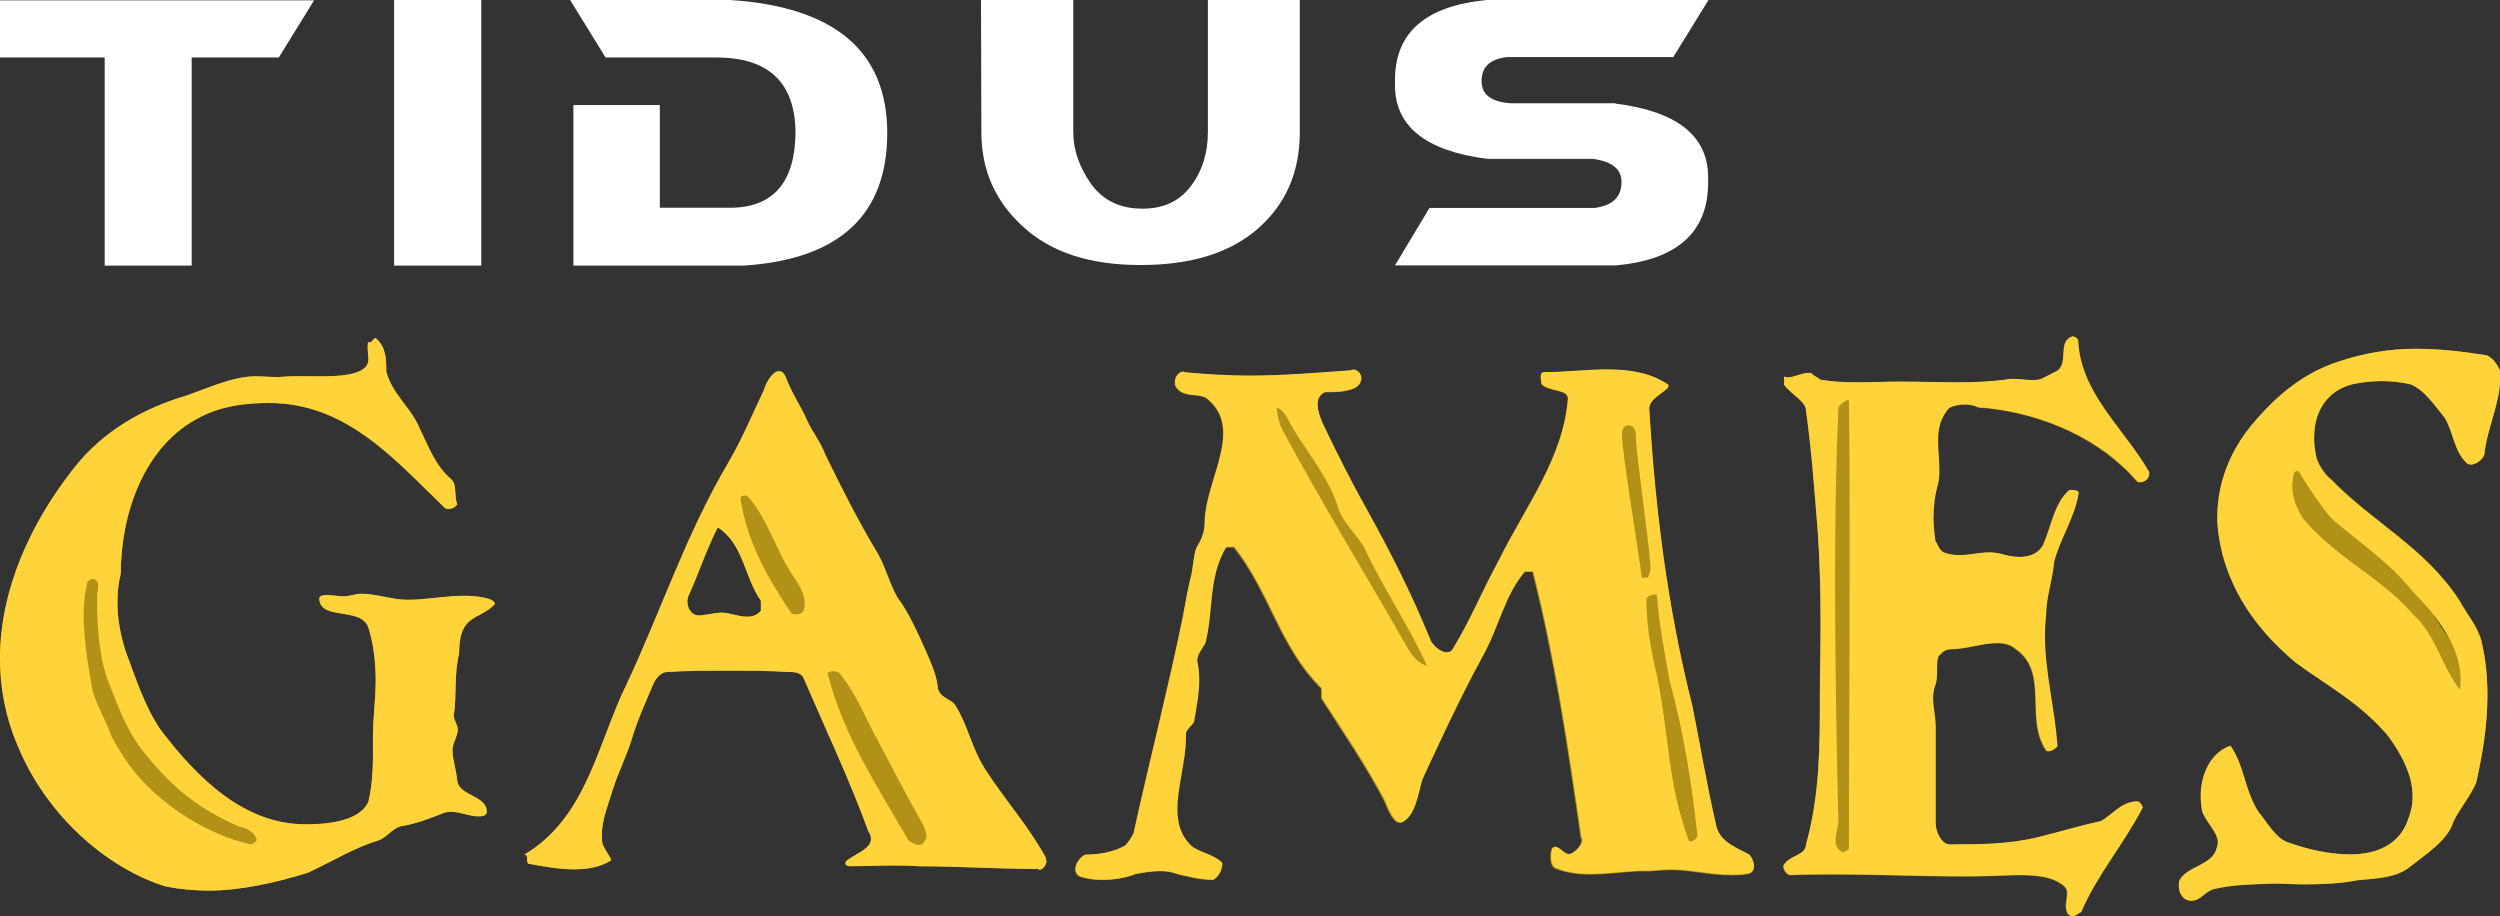 <svg width="352" height="129" viewBox="0 0 352 129" fill="none" xmlns="http://www.w3.org/2000/svg">
<rect x="0" y="0" width="352" height="129" fill="#333333" stroke="none"/>
<g clip-path="url(#clip0_1_1217)">
<path d="M69.666 84.981C69.666 84.981 69.666 85.084 69.563 85.161C67.329 87.395 64.633 86.368 64.633 92.07C63.888 95.151 64.35 97.848 63.888 100.75C63.888 101.392 64.453 101.957 64.453 102.702C64.453 103.626 63.708 104.654 63.708 105.604C63.708 106.811 64.17 108.121 64.35 109.61C64.35 112.127 68.536 111.845 68.536 114.284C68.536 114.849 67.894 114.926 67.329 114.926C66.122 114.926 64.812 114.284 63.503 114.284C63.323 114.284 63.041 114.284 62.655 114.387C60.421 115.235 58.65 115.979 56.313 116.339C55.106 116.801 54.361 117.931 53.334 118.291C49.893 119.318 46.812 121.27 43.345 122.862C38.877 124.249 33.921 125.379 29.351 125.379C27.399 125.379 25.447 125.199 23.393 124.814C15.664 122.477 6.805 115.389 2.516 105.039C0.745 100.93 0 96.744 0 92.737C0 82.952 4.391 73.527 10.451 65.874C14.56 60.661 20.235 57.476 26.295 55.704C29.479 54.574 32.92 53.007 35.898 53.007C37.028 53.007 38.133 53.11 39.262 53.11C41.034 52.93 43.088 53.007 44.963 53.007C47.094 53.007 51.87 53.007 51.87 50.67C51.87 50.105 51.768 49.463 51.768 49.001C51.768 48.616 51.768 48.359 51.87 48.154C51.87 48.154 51.93 48.188 52.05 48.256C52.333 48.256 52.615 47.614 52.898 47.614C54.387 48.924 54.387 50.593 54.387 52.288C55.132 55.447 57.931 57.425 59.06 60.301C60.267 62.638 61.192 65.514 63.529 67.492C64.376 68.237 63.914 69.829 64.376 71.036C64.376 71.139 63.811 71.678 63.246 71.678C63.066 71.678 62.886 71.678 62.681 71.575C55.697 64.872 48.892 56.757 37.876 56.757C34.794 56.757 31.353 57.117 28.272 58.709C20.158 62.715 16.999 72.603 16.999 80.821C16.64 82.208 16.537 83.517 16.537 84.93C16.537 87.267 16.999 89.501 17.667 91.659C19.156 95.588 20.286 99.312 22.597 102.753C27.913 109.739 34.435 116.082 43.011 116.082C45.245 116.082 50.561 115.902 51.87 112.897C52.615 109.739 52.512 106.734 52.512 103.755C52.512 101.058 52.898 98.541 52.898 95.742C52.898 93.405 52.615 90.708 51.87 88.371C50.843 85.392 44.963 87.447 44.963 84.262C44.963 83.98 45.322 83.8 45.99 83.8C46.735 83.8 47.659 83.98 48.404 83.98C49.328 83.98 49.996 83.62 50.92 83.62C52.975 83.62 55.209 84.468 57.366 84.468C60.062 84.468 62.681 83.903 65.48 83.903C66.79 83.903 69.666 84.185 69.666 85.033V84.981ZM147.24 120.885C147.24 120.885 147.343 121.167 147.343 121.244C147.343 121.809 146.778 122.451 146.418 122.451C146.316 122.451 146.239 122.451 146.136 122.348C140.435 122.348 134.863 121.963 129.163 121.963C128.135 121.86 127.031 121.86 126.004 121.86C123.873 121.86 121.716 121.963 119.662 121.963C119.379 121.963 119.02 121.783 119.02 121.578C119.02 121.475 119.122 121.295 119.199 121.193C120.509 120.165 122.64 119.523 122.64 118.111C122.64 117.828 122.537 117.469 122.281 117.084C119.662 109.893 116.221 102.625 113.139 95.46C112.78 94.612 111.65 94.612 111.008 94.612C108.106 94.432 105.23 94.432 102.431 94.432C99.632 94.432 96.731 94.432 93.957 94.612C93.11 94.612 92.365 95.46 92.006 96.281C90.979 98.695 89.849 101.135 89.027 103.832C88.282 106.349 87.076 108.686 86.331 111.023C85.689 113.154 84.739 115.414 84.739 117.546C84.739 118.008 84.739 118.393 84.842 118.856C85.124 119.6 86.048 120.808 86.048 121.09C86.048 121.09 86.014 121.124 85.946 121.193C84.456 122.117 82.685 122.4 80.81 122.4C78.756 122.4 76.624 122.015 74.647 121.655C73.8 121.655 74.647 120.345 73.8 120.345C82.659 115.132 84.148 104.577 88.257 96.281C93.11 85.931 96.551 75.299 102.611 65.026C104.563 61.662 105.975 58.221 107.541 54.959C107.824 53.932 108.748 52.263 109.673 52.263C110.058 52.263 110.315 52.442 110.597 53.007C111.444 55.344 112.831 57.296 113.576 59.068C114.423 60.943 115.527 62.15 116.195 63.999C118.429 68.571 120.868 73.424 123.565 77.893C124.694 79.845 125.234 82.182 126.364 84.134C127.956 86.265 129.163 88.988 130.292 91.504C131.14 93.456 131.884 95.049 132.064 97C132.449 98.207 133.554 98.31 134.401 99.132C136.352 102.214 136.738 105.193 138.689 108.275C141.565 112.743 144.749 116.21 147.266 120.782L147.24 120.885ZM107.13 84.596C104.717 81.052 104.717 76.66 101.07 74.246C99.478 77.328 98.374 80.769 96.962 83.851C96.859 84.031 96.782 84.416 96.782 84.699C96.782 85.623 97.347 86.651 98.374 86.651C99.299 86.651 100.608 86.265 101.635 86.265C102.662 86.265 103.972 86.83 105.179 86.83C105.924 86.83 106.566 86.651 107.13 85.983V84.596ZM241.506 115.851C240.196 110.175 239.374 105.039 238.245 99.44C234.701 85.367 233.032 71.73 232.184 57.758V57.476C232.184 56.089 234.881 55.062 234.881 54.394C234.881 54.291 234.881 54.214 234.701 54.112C232.184 52.442 229.206 52.057 226.227 52.057C223.248 52.057 220.347 52.442 217.368 52.442C216.983 52.442 216.906 52.725 216.906 53.084C216.906 53.444 217.008 53.829 217.008 54.112C218.138 55.242 220.732 54.754 220.732 56.166C220.09 64.564 214.672 71.473 210.948 79.023C208.612 83.312 207.02 87.318 204.503 91.427C204.323 91.813 203.938 91.89 203.656 91.89C202.808 91.89 201.884 91.042 201.422 90.297C198.802 83.851 195.721 77.79 192.383 71.73C190.149 67.723 188.197 63.794 186.22 59.71C185.835 58.863 185.475 57.836 185.475 56.911C185.475 56.269 185.758 55.601 186.502 55.242C187.709 55.242 189.301 55.242 190.431 54.779C191.279 54.497 191.638 53.855 191.638 53.29C191.638 52.725 191.176 52.083 190.508 52.083C190.406 52.083 190.329 52.083 190.123 52.186C185.193 52.571 180.519 52.93 175.846 52.93C172.944 52.93 169.966 52.751 166.884 52.468C166.781 52.468 166.704 52.365 166.602 52.365C165.96 52.365 165.395 53.007 165.395 53.855C165.395 54.035 165.395 54.24 165.498 54.42C166.525 56.192 168.861 55.267 169.966 56.192C171.635 57.579 172.2 59.171 172.2 61.046C172.2 64.975 169.58 69.624 169.58 73.733C169.58 74.94 169.118 76.07 168.451 77.097C167.988 78.227 167.988 80.179 167.603 81.386C167.141 83.338 166.858 85.11 166.473 87.087C164.316 97.54 161.903 106.76 159.566 117.392C159.181 118.034 158.821 118.779 158.256 119.164C156.664 120.011 154.713 120.371 152.761 120.371C152.119 120.653 151.374 121.578 151.374 122.425C151.374 122.785 151.554 123.17 152.016 123.453C153.146 123.812 154.173 123.915 155.2 123.915C156.87 123.915 158.462 123.633 159.951 123.067C161.081 122.888 162.185 122.682 163.315 122.682C164.162 122.682 164.907 122.785 165.652 123.067C167.141 123.453 169.093 123.915 170.787 123.915C171.429 123.53 171.994 122.708 171.994 121.963C171.994 121.783 171.994 121.681 171.891 121.501C170.762 120.371 168.451 120.011 167.603 119.164C166.114 117.777 165.652 116.005 165.652 114.027C165.652 110.843 166.858 107.222 166.858 103.96V103.395C166.858 102.933 167.603 102.265 167.988 101.803C168.374 99.671 168.733 97.796 168.733 95.742C168.733 94.894 168.63 94.073 168.451 93.122C168.451 92.275 169.093 91.453 169.58 90.708C170.787 86.24 169.94 81.386 172.559 77.097H173.689C178.722 83.44 180.134 91.171 185.989 96.975V98.362C189.25 103.395 192.049 107.504 194.848 112.718C195.31 113.848 196.055 115.877 197.082 115.877H197.262C199.213 115.029 199.598 111.588 200.163 109.816C202.86 103.935 205.479 98.336 208.56 92.66C210.897 88.551 211.719 83.903 214.62 80.538H215.75C218.934 93.123 220.68 105.065 222.555 118.034C222.658 118.137 222.658 118.214 222.658 118.393C222.658 119.138 221.451 120.345 220.783 120.345C220.116 120.345 219.474 119.318 218.832 119.318C218.729 119.318 218.652 119.421 218.446 119.498C218.344 119.78 218.267 120.242 218.267 120.705C218.267 121.347 218.446 122.015 218.909 122.297C220.578 122.939 222.17 123.145 223.839 123.145C226.458 123.145 229.052 122.682 231.671 122.682C232.133 122.785 234.008 122.503 235.112 122.503C237.911 122.503 240.71 123.247 243.586 123.247C244.433 123.247 245.255 123.247 246.102 123.067C246.667 122.965 246.847 122.503 246.847 122.04C246.847 121.398 246.385 120.551 246.102 120.371C243.765 119.164 241.814 118.419 241.429 115.902L241.506 115.851ZM292.606 48.128C292.606 47.666 292.144 47.383 291.758 47.383C289.627 48.128 291.296 51.107 289.627 52.237C288.882 52.596 288.035 53.084 287.213 53.444C286.931 53.444 286.648 53.547 286.366 53.547C285.441 53.547 284.414 53.367 283.464 53.367C283.105 53.367 282.72 53.367 282.437 53.47C280.203 53.752 277.969 53.855 275.812 53.855C273.013 53.855 270.317 53.752 267.595 53.752C265.464 53.752 263.307 53.855 261.252 53.855C259.583 53.855 257.889 53.752 256.219 53.47C255.937 53.084 255.475 53.084 255.09 52.622C254.91 52.519 254.807 52.519 254.627 52.519C253.703 52.519 252.573 53.161 251.649 53.161C251.546 53.161 251.366 53.059 251.186 53.059V54.189C252.316 55.678 254.268 56.526 254.268 57.836C255.115 63.717 255.475 69.392 255.937 74.991C256.219 79.28 256.322 83.569 256.322 87.96C256.322 91.402 256.219 94.869 256.219 98.31C256.219 105.039 256.219 111.922 254.268 118.933C254.268 120.422 252.034 120.422 251.186 121.732C251.084 121.835 251.084 121.912 251.084 122.117C251.084 122.682 251.726 123.247 252.008 123.247C254.062 123.145 256.117 123.145 258.171 123.145C264.334 123.145 270.471 123.427 276.531 123.427C278.945 123.427 281.282 123.324 283.721 123.247C286.058 123.247 288.857 123.247 290.629 124.84C290.911 125.122 291.014 125.405 291.014 125.764C291.014 126.329 290.834 126.971 290.834 127.639C290.834 128.101 291.014 129.026 291.758 129.026C292.323 129.026 292.683 128.461 292.965 128.461C295.199 123.247 298.923 118.958 301.645 113.719C301.645 113.719 301.259 112.872 300.9 112.872C298.563 112.872 297.356 114.824 295.687 115.671C292.606 116.313 290.012 117.161 286.931 117.905C282.822 118.933 278.534 118.933 274.425 118.933C273.296 118.933 272.474 117.161 272.474 115.954V102.342C272.474 101.032 272.114 99.646 272.114 98.336C272.114 97.694 272.217 97.026 272.474 96.384C272.859 95.177 272.474 93.585 272.859 92.455C273.321 92.095 273.604 91.427 274.811 91.427C276.762 91.427 279.099 90.58 281.153 90.58C282.18 90.58 283.028 90.76 283.772 91.427C288.523 94.689 284.979 101.212 288.061 105.707C288.163 105.809 288.24 105.809 288.42 105.809C288.882 105.809 289.627 105.244 289.627 105.065C289.242 99.851 287.855 94.612 287.855 89.578C287.855 88.448 287.958 87.421 288.035 86.394C288.035 84.262 288.882 81.925 289.165 79.126C290.012 75.864 292.144 72.782 292.606 69.418C292.606 69.033 291.758 69.033 291.296 69.033C289.165 70.985 288.882 73.887 287.65 76.686C287.008 77.996 285.698 78.458 284.286 78.458C283.439 78.458 282.514 78.278 281.59 77.996C281.128 77.893 280.563 77.816 280.1 77.816C278.611 77.816 277.301 78.201 275.812 78.201C275.067 78.201 274.323 78.099 273.578 77.816C272.833 77.354 272.833 76.686 272.448 76.224C272.268 75.094 272.166 73.99 272.166 72.962C272.166 71.37 272.345 69.803 272.808 68.211C272.987 67.466 272.987 66.824 272.987 66.054C272.987 64.744 272.808 63.434 272.808 62.124C272.808 60.455 273.09 58.966 274.4 57.45C274.965 57.168 275.786 56.988 276.531 56.988C277.276 56.988 277.918 57.091 278.483 57.373C278.868 57.476 279.612 57.476 279.612 57.476C287.624 58.324 295.662 61.765 300.874 67.826C301.054 67.928 301.157 67.928 301.336 67.928C301.901 67.928 302.543 67.466 302.543 66.722C302.543 66.619 302.543 66.439 302.441 66.336C298.897 60.275 292.94 55.422 292.554 48.154L292.606 48.128ZM349.381 90.297C350.023 92.917 350.228 95.434 350.228 97.951C350.228 102.06 349.586 106.066 348.636 110.252C347.789 112.204 346.299 113.899 345.452 115.671C344.707 118.291 341.729 120.14 339.392 122.015C337.338 123.684 334.539 123.684 331.842 123.966C329.429 124.429 326.989 124.531 324.575 124.531C323.086 124.531 321.597 124.429 320.107 124.429C317.308 124.531 314.612 124.531 311.813 125.173C310.504 125.456 309.862 126.843 308.552 126.843C307.345 126.843 306.78 125.713 306.78 124.788C306.78 124.506 306.78 124.223 306.883 123.941C308.09 121.886 311.454 121.886 312.096 119.472C312.198 119.19 312.275 118.907 312.275 118.625C312.275 117.135 310.504 115.722 310.041 114.156C309.939 113.514 309.862 112.769 309.862 112.101C309.862 109.122 311.171 106.04 314.047 105.013C315.999 107.812 315.999 111.074 317.873 114.156C319.363 116.031 320.57 118.265 322.444 118.727C324.858 119.575 327.939 120.32 330.841 120.32C334.564 120.32 337.928 119.01 339.135 115.183C339.52 114.156 339.7 113.231 339.7 112.204C339.7 109.122 338.108 106.143 336.156 103.524C332.228 98.952 327.76 96.615 323.292 93.354C318.156 89.065 314.612 84.211 312.943 78.15C312.481 76.275 312.198 74.606 312.198 72.834C312.198 67.8 314.15 63.126 317.514 59.299C320.955 55.293 324.704 52.391 329.352 50.901C332.998 49.694 336.542 49.129 340.162 49.129C343.423 49.129 346.787 49.515 350.151 50.054C350.999 50.439 351.538 51.261 351.923 52.006C352.026 52.391 352.026 52.751 352.026 53.136C352.026 56.86 350.151 60.327 349.792 64.051C349.509 64.795 348.585 65.437 347.84 65.437C347.737 65.437 347.558 65.335 347.455 65.335C345.503 63.665 345.503 60.943 344.194 58.812C342.602 56.86 341.395 54.985 339.443 54.137C338.236 53.855 336.824 53.675 335.335 53.675C333.948 53.675 332.433 53.855 331.149 54.137C327.606 55.062 325.834 58.041 325.834 61.508C325.834 62.433 325.936 63.46 326.193 64.487C326.578 65.617 327.4 66.824 328.145 67.389C334.205 73.63 341.395 76.994 346.325 84.545C347.352 86.496 348.739 87.909 349.407 90.22L349.381 90.297ZM344.836 89.964C344.194 88.731 343.423 87.575 342.55 86.496L344.836 89.964Z" fill="#B29117"/>
<path d="M14.714 8.09H0V0.051H44.218L39.262 8.09H26.988V37.393H14.739V8.09H14.714ZM67.765 0V37.393H55.491V0H67.765ZM85.278 8.115L80.271 0H102.791C117.505 0.95 124.9 7.191 124.926 18.696C124.926 30.253 118.224 36.494 104.794 37.393H80.733V14.793H92.905V29.252H102.765C108.877 29.252 111.958 25.682 112.009 18.568C111.907 11.557 108.183 8.09 100.814 8.09H85.252L85.278 8.115ZM151.118 0V18.619C151.118 21.059 151.939 23.473 153.583 25.836C155.252 28.199 157.666 29.38 160.875 29.38C163.828 29.38 166.088 28.327 167.68 26.195C169.272 24.09 170.068 21.547 170.068 18.619V0H183.01V18.619C183.01 24.218 181.059 28.712 177.156 32.154C173.252 35.595 167.732 37.316 160.593 37.316C153.454 37.316 148.011 35.544 144.082 31.948C140.127 28.378 138.176 23.936 138.176 18.619L138.124 0H151.143L151.118 0ZM227.46 14.587C236.113 15.666 240.453 19.107 240.504 24.86V25.887C240.427 32.744 236.113 36.571 227.562 37.367H196.414L201.268 29.277H224.532C227.049 28.944 228.307 27.736 228.307 25.631C228.307 23.807 226.972 22.729 224.275 22.369H209.459C200.831 21.29 196.466 17.849 196.414 12.122V11.095C196.491 4.52 200.78 0.822 209.356 0H240.556L235.6 8.038H212.181C209.767 8.321 208.56 9.451 208.612 11.48C208.612 13.303 209.947 14.331 212.643 14.536H227.46V14.587Z" fill="white"/>
<path d="M0 92.712C0 82.927 4.391 73.501 10.451 65.848C14.56 60.635 20.235 57.45 26.295 55.678C29.479 54.548 32.92 52.982 35.898 52.982C37.028 52.982 38.133 53.084 39.262 53.084C41.034 52.905 43.088 52.982 44.963 52.982C47.094 52.982 51.87 52.982 51.87 50.645C51.87 50.08 51.768 49.438 51.768 48.975C51.768 48.59 51.768 48.333 51.87 48.128C51.87 48.128 51.93 48.162 52.05 48.23C52.333 48.23 52.615 47.588 52.898 47.588C54.387 48.898 54.387 50.568 54.387 52.263C55.132 55.421 57.931 57.399 59.06 60.275C60.267 62.612 61.192 65.489 63.529 67.466C64.376 68.211 63.914 69.803 64.376 71.01C64.376 71.113 63.811 71.652 63.246 71.652C63.066 71.652 62.886 71.652 62.681 71.55C55.697 64.847 48.892 56.731 37.876 56.731C34.794 56.731 31.353 57.091 28.272 58.683C20.158 62.689 16.999 72.577 16.999 80.795C16.64 82.182 16.537 83.492 16.537 84.904C16.537 87.241 16.999 89.476 17.667 91.633C19.156 95.562 20.286 99.286 22.597 102.727C27.913 109.713 34.435 116.056 43.011 116.056C45.245 116.056 50.561 115.877 51.87 112.872C52.615 109.713 52.512 106.708 52.512 103.729C52.512 101.032 52.898 98.516 52.898 95.716C52.898 93.379 52.615 90.683 51.87 88.346C50.843 85.367 44.963 87.421 44.963 84.237C44.963 83.954 45.322 83.774 45.99 83.774C46.735 83.774 47.659 83.954 48.404 83.954C49.328 83.954 49.996 83.594 50.92 83.594C52.975 83.594 55.209 84.442 57.366 84.442C60.062 84.442 62.681 83.877 65.48 83.877C66.79 83.877 69.666 84.159 69.666 85.007C69.666 85.007 69.666 85.11 69.563 85.187C67.329 87.421 64.633 86.394 64.633 92.095C63.888 95.177 64.35 97.874 63.888 100.776C63.888 101.418 64.453 101.983 64.453 102.727C64.453 103.652 63.708 104.679 63.708 105.629C63.708 106.837 64.17 108.146 64.35 109.636C64.35 112.153 68.536 111.87 68.536 114.31C68.536 114.875 67.894 114.952 67.329 114.952C66.122 114.952 64.812 114.31 63.503 114.31C63.323 114.31 63.041 114.31 62.655 114.413C60.421 115.26 58.65 116.005 56.313 116.364C55.106 116.827 54.361 117.957 53.334 118.316C49.893 119.344 46.812 121.295 43.345 122.888C38.877 124.274 33.921 125.404 29.351 125.404C27.399 125.404 25.447 125.225 23.393 124.839C15.664 122.502 6.805 115.414 2.516 105.064C0.745 100.955 0 96.769 0 92.763L0 92.712ZM36.078 118.368C36.078 118.368 36.181 118.265 36.078 118.008C35.513 116.801 34.486 116.621 33.562 116.339C28.067 113.925 24.42 111.023 20.697 106.451C18.001 103.369 16.588 99.466 14.996 95.254C13.866 91.813 13.61 87.318 13.687 83.492C13.789 83.132 14.149 81.822 13.224 81.54C12.762 81.437 12.377 81.822 12.3 82.002C11.17 86.676 12.12 91.89 12.942 96.821C13.327 98.875 14.893 101.289 15.741 103.806C16.768 105.578 17.872 107.453 19.387 109.225C23.496 113.899 29.453 117.52 35.051 118.83C35.334 118.933 35.898 118.727 36.078 118.368ZM147.24 120.884C147.24 120.884 147.343 121.167 147.343 121.244C147.343 121.809 146.778 122.451 146.418 122.451C146.316 122.451 146.239 122.451 146.136 122.348C140.435 122.348 134.863 121.963 129.163 121.963C128.135 121.86 127.031 121.86 126.004 121.86C123.873 121.86 121.716 121.963 119.662 121.963C119.379 121.963 119.02 121.783 119.02 121.578C119.02 121.475 119.122 121.295 119.199 121.193C120.509 120.165 122.64 119.523 122.64 118.111C122.64 117.828 122.537 117.469 122.281 117.084C119.662 109.893 116.221 102.625 113.139 95.459C112.78 94.612 111.65 94.612 111.008 94.612C108.106 94.432 105.23 94.432 102.431 94.432C99.632 94.432 96.731 94.432 93.957 94.612C93.11 94.612 92.365 95.459 92.006 96.281C90.979 98.695 89.849 101.135 89.027 103.832C88.282 106.349 87.076 108.686 86.331 111.023C85.689 113.154 84.739 115.414 84.739 117.546C84.739 118.008 84.739 118.393 84.842 118.856C85.124 119.6 86.048 120.807 86.048 121.09C86.048 121.09 86.014 121.124 85.946 121.193C84.456 122.117 82.685 122.4 80.81 122.4C78.756 122.4 76.624 122.014 74.647 121.655C73.8 121.655 74.647 120.345 73.8 120.345C82.659 115.132 84.148 104.576 88.257 96.281C93.11 85.931 96.551 75.299 102.611 65.026C104.563 61.662 105.975 58.221 107.541 54.959C107.824 53.932 108.748 52.263 109.673 52.263C110.058 52.263 110.315 52.442 110.597 53.007C111.444 55.344 112.831 57.296 113.576 59.068C114.423 60.943 115.527 62.15 116.195 63.999C118.429 68.57 120.868 73.424 123.565 77.893C124.694 79.845 125.234 82.182 126.364 84.134C127.956 86.265 129.163 88.988 130.292 91.504C131.14 93.456 131.884 95.049 132.064 97C132.449 98.207 133.554 98.31 134.401 99.132C136.352 102.214 136.738 105.193 138.689 108.275C141.565 112.743 144.749 116.21 147.266 120.782L147.24 120.884ZM107.13 84.596C104.717 81.052 104.717 76.66 101.07 74.246C99.478 77.328 98.374 80.769 96.962 83.851C96.859 84.031 96.782 84.416 96.782 84.699C96.782 85.623 97.347 86.651 98.374 86.651C99.299 86.651 100.608 86.265 101.635 86.265C102.662 86.265 103.972 86.83 105.179 86.83C105.924 86.83 106.566 86.651 107.13 85.983V84.596ZM113.293 84.879C113.293 83.106 111.804 81.437 110.957 79.948C109.005 76.686 107.875 72.757 105.179 69.778C104.717 69.778 104.254 69.778 104.254 70.163C105.179 76.224 107.901 81.078 111.444 86.394C111.444 86.394 111.727 86.496 112.086 86.496C112.446 86.496 112.934 86.394 113.114 86.034C113.293 85.675 113.293 85.289 113.293 84.904V84.879ZM130.446 117.623C130.446 117.161 130.164 116.493 129.882 115.954C127.648 112.024 125.773 108.403 123.821 104.679C121.87 101.238 120.74 97.874 118.121 94.689C117.838 94.586 117.556 94.509 117.273 94.509C116.888 94.509 116.529 94.612 116.529 94.894C116.529 94.997 116.529 95.074 116.631 95.177C118.788 103.575 123.539 110.74 127.904 118.316C128.367 118.702 128.931 118.958 129.394 118.958C129.779 118.958 130.036 118.779 130.241 118.316C130.421 118.137 130.421 117.957 130.421 117.674L130.446 117.623ZM172.046 121.912C172.046 122.657 171.481 123.504 170.839 123.864C169.17 123.864 167.192 123.401 165.703 123.016C164.958 122.734 164.214 122.631 163.366 122.631C162.236 122.631 161.132 122.811 160.002 123.016C158.513 123.581 156.921 123.864 155.252 123.864C154.225 123.864 153.198 123.761 152.068 123.401C151.605 123.119 151.426 122.759 151.426 122.374C151.426 121.527 152.17 120.602 152.812 120.319C154.764 120.319 156.741 119.96 158.308 119.112C158.872 118.727 159.232 117.982 159.617 117.34C161.954 106.708 164.368 97.463 166.525 87.036C166.884 85.084 167.167 83.312 167.655 81.334C168.014 80.127 168.014 78.175 168.502 77.046C169.144 76.018 169.632 74.914 169.632 73.681C169.632 69.572 172.251 64.924 172.251 60.994C172.251 59.12 171.686 57.553 170.017 56.141C168.887 55.216 166.576 56.141 165.549 54.368C165.446 54.189 165.446 53.983 165.446 53.803C165.446 52.956 166.011 52.314 166.653 52.314C166.756 52.314 166.833 52.417 166.936 52.417C170.017 52.699 172.996 52.879 175.897 52.879C180.571 52.879 185.219 52.494 190.174 52.134C190.354 52.031 190.457 52.031 190.56 52.031C191.202 52.031 191.69 52.673 191.69 53.238C191.69 53.803 191.304 54.446 190.483 54.728C189.353 55.19 187.786 55.19 186.554 55.19C185.809 55.55 185.527 56.218 185.527 56.86C185.527 57.784 185.886 58.811 186.271 59.659C188.223 63.768 190.2 67.672 192.434 71.678C195.798 77.739 198.879 83.8 201.473 90.246C201.935 90.991 202.86 91.838 203.707 91.838C203.99 91.838 204.349 91.736 204.554 91.376C207.071 87.267 208.663 83.26 211 78.972C214.723 71.421 220.141 64.513 220.783 56.115C220.783 54.728 218.164 55.19 217.06 54.06C217.06 53.778 216.957 53.418 216.957 53.033C216.957 52.648 217.06 52.391 217.419 52.391C220.398 52.391 223.377 52.006 226.278 52.006C229.18 52.006 232.236 52.391 234.752 54.06C234.932 54.163 234.932 54.24 234.932 54.343C234.932 54.985 232.236 56.012 232.236 57.425V57.707C233.083 71.704 234.752 85.315 238.296 99.389C239.426 104.987 240.247 110.124 241.557 115.799C241.942 118.316 243.894 119.061 246.231 120.268C246.513 120.448 246.975 121.295 246.975 121.937C246.975 122.4 246.795 122.862 246.231 122.965C245.383 123.144 244.561 123.144 243.714 123.144C240.812 123.144 238.013 122.4 235.24 122.4C234.11 122.4 232.261 122.682 231.799 122.579C229.18 122.579 226.587 123.042 223.967 123.042C222.298 123.042 220.706 122.862 219.037 122.194C218.575 121.912 218.395 121.27 218.395 120.602C218.395 120.14 218.498 119.677 218.575 119.395C218.755 119.292 218.857 119.215 218.96 119.215C219.602 119.215 220.27 120.242 220.912 120.242C221.554 120.242 222.786 119.035 222.786 118.291C222.786 118.111 222.786 118.008 222.683 117.931C220.809 104.962 219.037 93.02 215.879 80.436H214.749C211.847 83.8 211.025 88.448 208.689 92.557C205.607 98.233 203.014 103.832 200.292 109.713C199.727 111.485 199.367 114.926 197.39 115.774H197.21C196.183 115.774 195.439 113.719 194.976 112.615C192.177 107.401 189.378 103.292 186.117 98.259V96.872C180.237 91.094 178.85 83.338 173.817 76.994H172.687C170.068 81.283 170.916 86.137 169.709 90.606C169.247 91.35 168.579 92.198 168.579 93.02C168.759 93.944 168.861 94.792 168.861 95.639C168.861 97.694 168.476 99.569 168.117 101.7C167.757 102.162 166.987 102.83 166.987 103.292V103.857C166.987 107.119 165.78 110.766 165.78 113.925C165.78 115.877 166.242 117.649 167.732 119.061C168.579 119.909 170.89 120.268 172.02 121.398C172.123 121.578 172.123 121.681 172.123 121.86L172.046 121.912ZM179.775 57.373C179.775 58.503 180.16 59.71 180.519 60.455C186.194 70.985 192.075 80.513 198.135 91.145C198.777 92.275 199.624 93.379 200.934 93.764C198.417 88.166 194.694 82.747 192.075 77.071C190.765 74.94 188.891 73.347 188.428 71.473C186.939 66.901 184.037 63.819 181.701 59.71C181.238 58.863 180.853 57.758 179.749 57.373H179.775ZM228.358 61.097C228.358 63.717 230.875 78.638 231.157 81.334H232.005C232.287 80.769 232.39 80.307 232.39 79.742C232.39 78.15 230.336 63.511 230.336 61.739V61.097C230.336 60.738 230.053 59.89 229.308 59.89C229.129 59.89 229.026 59.89 228.846 59.993C228.384 60.378 228.384 60.737 228.384 61.123L228.358 61.097ZM231.825 84.237C231.722 87.318 232.467 91.89 233.314 95.151C235.189 104.654 234.701 109.79 237.782 118.368C237.885 118.47 237.962 118.47 238.065 118.47C238.527 118.47 238.989 117.905 238.989 117.623C238.245 110.637 237.115 103.344 235.163 96.178C234.316 91.787 233.674 88.166 233.289 83.877C233.289 83.492 232.082 83.774 231.799 84.262L231.825 84.237ZM251.109 122.092C251.109 121.912 251.109 121.809 251.212 121.706C252.06 120.397 254.294 120.397 254.294 118.907C256.245 111.922 256.245 105.013 256.245 98.284C256.245 94.843 256.348 91.376 256.348 87.935C256.348 83.543 256.245 79.254 255.963 74.965C255.5 69.367 255.115 63.691 254.294 57.81C254.294 56.5 252.342 55.653 251.212 54.163V53.033C251.392 53.033 251.572 53.136 251.674 53.136C252.599 53.136 253.729 52.494 254.653 52.494C254.833 52.494 254.936 52.494 255.115 52.596C255.5 53.059 255.963 53.059 256.245 53.444C257.914 53.726 259.609 53.829 261.278 53.829C263.332 53.829 265.464 53.726 267.621 53.726C270.317 53.726 273.039 53.829 275.838 53.829C277.969 53.829 280.229 53.726 282.463 53.444C282.745 53.341 283.105 53.341 283.49 53.341C284.414 53.341 285.441 53.521 286.392 53.521C286.674 53.521 286.957 53.418 287.239 53.418C288.086 53.033 288.908 52.571 289.653 52.211C291.322 51.081 289.653 48.102 291.784 47.357C292.169 47.357 292.631 47.64 292.631 48.102C293.017 55.37 298.974 60.224 302.518 66.285C302.62 66.388 302.62 66.567 302.62 66.67C302.62 67.415 301.978 67.877 301.413 67.877C301.234 67.877 301.131 67.877 300.951 67.774C295.739 61.714 287.701 58.272 279.69 57.425C279.69 57.425 278.945 57.425 278.56 57.322C277.995 57.039 277.353 56.937 276.608 56.937C275.863 56.937 275.016 57.116 274.477 57.399C273.167 58.889 272.885 60.378 272.885 62.073C272.885 63.383 273.064 64.693 273.064 66.002C273.064 66.747 273.064 67.389 272.885 68.16C272.423 69.752 272.243 71.319 272.243 72.911C272.243 73.938 272.345 75.068 272.525 76.172C272.91 76.635 272.91 77.302 273.655 77.765C274.4 78.047 275.144 78.15 275.889 78.15C277.378 78.15 278.688 77.765 280.177 77.765C280.64 77.765 281.205 77.867 281.667 77.944C282.591 78.227 283.541 78.407 284.363 78.407C285.75 78.407 287.059 77.944 287.727 76.635C288.934 73.835 289.216 70.933 291.373 68.981C291.835 68.981 292.683 68.981 292.683 69.367C292.221 72.731 290.064 75.813 289.242 79.074C288.959 81.874 288.112 84.211 288.112 86.342C288.009 87.37 287.932 88.397 287.932 89.527C287.932 94.561 289.319 99.774 289.704 105.013C289.704 105.193 288.959 105.758 288.497 105.758C288.317 105.758 288.215 105.758 288.138 105.655C285.056 101.186 288.6 94.638 283.849 91.376C283.105 90.734 282.257 90.528 281.23 90.528C279.176 90.528 276.839 91.376 274.888 91.376C273.681 91.376 273.398 92.018 272.936 92.403C272.551 93.533 272.936 95.1 272.551 96.333C272.268 96.975 272.191 97.642 272.191 98.284C272.191 99.594 272.551 100.981 272.551 102.291V115.902C272.551 117.109 273.398 118.881 274.502 118.881C278.611 118.881 282.899 118.881 287.008 117.854C290.089 117.109 292.709 116.262 295.764 115.62C297.433 114.772 298.666 112.82 300.977 112.82C301.362 112.82 301.722 113.668 301.722 113.668C299.025 118.881 295.276 123.17 293.042 128.409C292.76 128.409 292.4 128.974 291.835 128.974C291.091 128.974 290.911 128.05 290.911 127.587C290.911 126.945 291.091 126.278 291.091 125.713C291.091 125.353 290.988 125.071 290.706 124.788C288.934 123.196 286.135 123.196 283.798 123.196C281.384 123.299 279.048 123.376 276.608 123.376C270.548 123.376 264.385 123.093 258.248 123.093C256.194 123.093 254.139 123.093 252.085 123.196C251.803 123.196 251.161 122.631 251.161 122.066L251.109 122.092ZM258.376 81.052C258.376 94.484 258.659 108.377 258.839 115.568C258.839 116.416 258.453 117.443 258.453 118.265C258.453 119.01 258.633 119.575 259.481 120.037C259.481 120.037 260.328 119.652 260.328 119.472C260.328 108.942 260.431 92.994 260.431 77.79C260.431 70.24 260.431 62.869 260.328 56.423C260.328 56.423 260.294 56.389 260.225 56.32C259.943 56.32 258.839 57.065 258.839 57.45C258.556 63.896 258.376 72.371 258.376 81.052ZM325.808 61.559C325.808 62.484 325.911 63.511 326.167 64.538C326.553 65.668 327.374 66.876 328.119 67.441C334.179 73.681 341.369 77.046 346.299 84.596C347.327 86.548 348.713 87.96 349.381 90.272C350.023 92.891 350.228 95.408 350.228 97.925C350.228 102.034 349.586 106.04 348.636 110.226C347.789 112.178 346.299 113.873 345.452 115.645C344.707 118.265 341.729 120.114 339.392 121.989C337.338 123.658 334.539 123.658 331.842 123.941C329.429 124.403 326.989 124.506 324.575 124.506C323.086 124.506 321.597 124.403 320.107 124.403C317.308 124.506 314.612 124.506 311.813 125.148C310.504 125.43 309.862 126.817 308.552 126.817C307.345 126.817 306.78 125.687 306.78 124.762C306.78 124.48 306.78 124.197 306.883 123.915C308.09 121.86 311.454 121.86 312.096 119.446C312.198 119.164 312.275 118.881 312.275 118.599C312.275 117.109 310.504 115.697 310.041 114.13C309.939 113.488 309.862 112.743 309.862 112.076C309.862 109.097 311.171 106.015 314.047 104.987C315.999 107.787 315.999 111.048 317.873 114.13C319.363 116.005 320.57 118.239 322.444 118.702C324.858 119.549 327.939 120.294 330.841 120.294C334.564 120.294 337.928 118.984 339.135 115.157C339.52 114.13 339.7 113.206 339.7 112.178C339.7 109.097 338.108 106.117 336.156 103.498C332.228 98.927 327.76 96.589 323.292 93.328C318.156 89.039 314.612 84.185 312.943 78.124C312.481 76.249 312.198 74.58 312.198 72.808C312.198 67.774 314.15 63.1 317.514 59.274C320.955 55.267 324.704 52.365 329.352 50.876C332.998 49.669 336.542 49.104 340.162 49.104C343.423 49.104 346.787 49.489 350.151 50.028C350.999 50.413 351.538 51.235 351.923 51.98C352.026 52.365 352.026 52.725 352.026 53.11C352.026 56.834 350.151 60.301 349.792 64.025C349.509 64.77 348.585 65.412 347.84 65.412C347.737 65.412 347.558 65.309 347.455 65.309C345.503 63.64 345.503 60.917 344.194 58.786C342.602 56.834 341.395 54.959 339.443 54.112C338.236 53.829 336.824 53.649 335.335 53.649C333.948 53.649 332.433 53.829 331.149 54.112C327.606 55.036 325.834 58.015 325.834 61.482L325.808 61.559ZM323.754 66.516C323.651 66.336 323.471 66.336 323.394 66.336C323.112 66.336 322.932 66.619 322.932 66.901C322.829 67.466 322.752 67.928 322.752 68.493C322.752 69.983 323.317 71.473 324.242 72.962C328.992 78.663 335.052 81.078 339.828 86.573C342.987 89.45 343.757 93.764 346.351 97.103C346.453 96.641 346.453 96.178 346.453 95.716C346.453 90.965 343.09 86.676 339.828 83.415C336.567 79.305 332.638 76.712 328.556 73.245C327.426 72.115 326.887 71.19 325.859 69.803C325.115 68.673 324.267 67.466 323.805 66.542L323.754 66.516Z" fill="#FFD43A"/>
</g>
<defs>
<clipPath id="clip0_1_1217">
<rect width="352" height="129" fill="white"/>
</clipPath>
</defs>
</svg>
